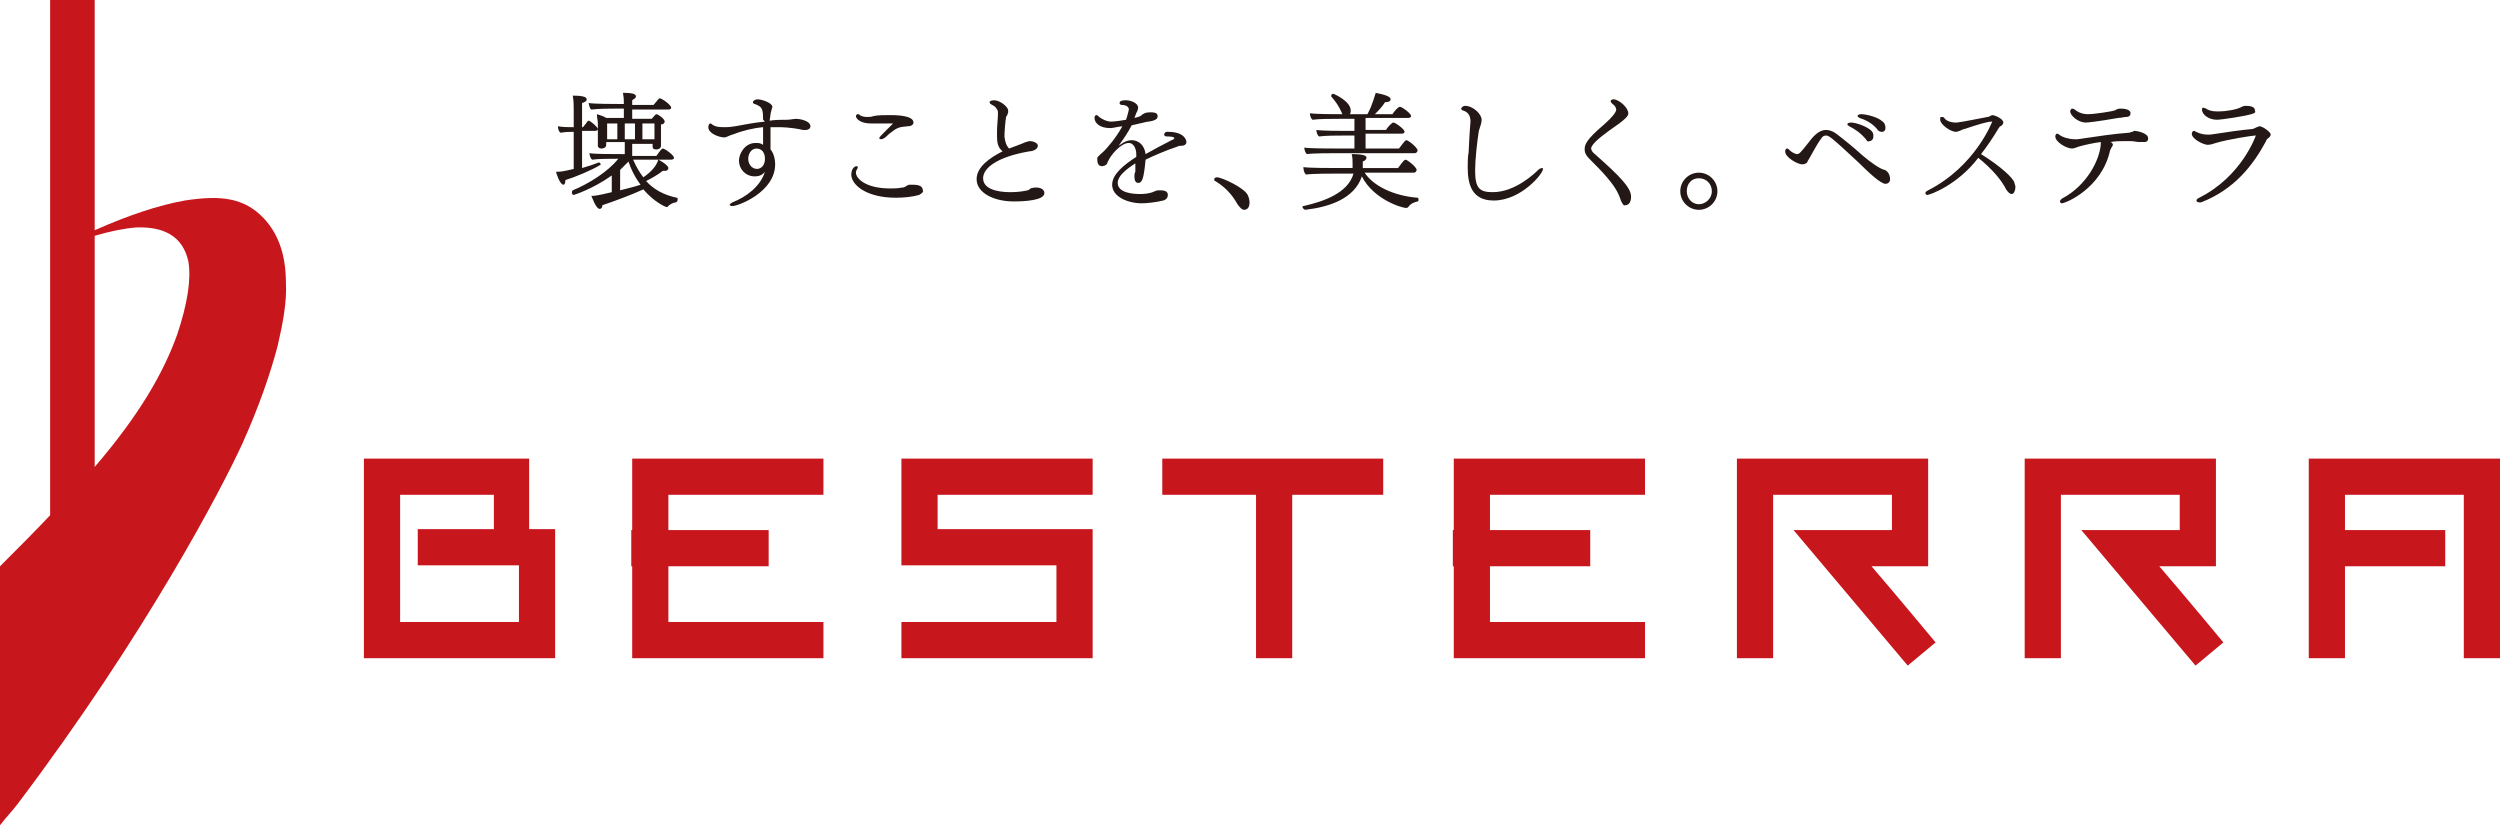 <svg xmlns="http://www.w3.org/2000/svg" viewBox="0 0 269.3 88.9"><path d="M61.8 14.2c-.4 0-.9 0-1.4.1-.2-.1-.3-.4-.3-.7.5.1 1.2.1 1.7.1v-1.9c0-.4 0-.9-.1-1.5.9 0 1.5.1 1.5.4 0 .2-.2.3-.5.4v2.6h.1c.5-.6.5-.7.6-.7.2 0 1 .7 1 .9 0 .1-.1.2-.3.2h-1.4v4c.7-.2 1.3-.4 1.8-.6.1 0 .2.1.2.2 0 0 0 .1-.1.1-.8.5-2.7 1.3-3.7 1.6v.1c0 .2-.1.4-.2.4-.4 0-.8-1.3-.8-1.4.5 0 .6 0 1.9-.3v-4zm6.4 3c.3.7.7 1.4 1.1 1.9.3-.2 1.4-1 1.6-1.9.1 0 1.1.6 1.1.9 0 .1-.1.3-.3.3h-.3c-.5.4-1.2.8-1.8 1.1.8.9 1.9 1.5 3.3 1.8.1 0 .1.1.1.2s-.1.3-.2.3c-.2 0-.7.2-.9.5h-.1c-.1 0-1.3-.5-2.5-1.9-1.3.6-3.2 1.3-4.4 1.7V22c0 .3-.1.5-.3.5-.4 0-.8-1.2-.9-1.4h.1c.1 0 .5 0 2.1-.4v-1.8c-2.1 1.5-4.1 2.1-4.1 2.1-.1 0-.2-.1-.2-.3q0-.1.1-.2c1.7-.7 3.8-2 4.9-3.4-.7 0-2.2 0-2.8.1-.2-.1-.3-.5-.3-.7.6.1 2.4.1 3.5.1h.3v-1.3h-2v.3c0 .4-.5.4-.5.4-.2 0-.4-.1-.4-.3v-2.4c0-.3-.1-.6-.1-1 .3.1.7.2 1 .4h1.9v-1h-.9c-.3 0-1.9 0-2.6.1-.2-.1-.2-.4-.3-.7.7.1 2.7.1 3.2.1h.6v-.1c0-.3 0-.6-.1-1.1 1.3 0 1.4.2 1.4.4s-.3.3-.4.4v.5h2.3c.2-.2.4-.5.6-.7h.1c.2 0 1.2.7 1.2 1 0 .1-.1.2-.3.2h-3.9v1h2.1c.2-.2.4-.5.5-.5.2 0 .9.5.9.8 0 .1-.1.3-.4.3v2.3c0 .3-.3.4-.5.4-.3 0-.4-.1-.4-.3v-.3h-2.2v1.3h2.6c.5-.7.6-.8.7-.8.2 0 1.2.7 1.2 1 0 .1-.1.2-.3.2h-4.1zm-1.7-3.9h-1.1V15h1.1v-1.7zm.3 7.2c.8-.2 1.6-.4 2.2-.6-.6-.8-1-1.6-1.3-2.5l-.9.9v2.2zm1.6-7.2h-1.1V15h1.1v-1.7zm2.1 0h-1.3V15h1.3v-1.7zm11.7-.4c0-1.2-.1-1.4-.9-1.7-.1 0-.2-.1-.2-.2s.2-.3.5-.3c.5 0 1.6.4 1.6.8 0 .1-.1.3-.1.4-.1.2-.1.6-.2 1.1.6-.1 1.3-.1 1.9-.1.3 0 .7-.1 1-.1s1.5.2 1.5.8c0 .3-.3.4-.5.4h-.3c-1.3-.3-2.4-.3-2.6-.3H83v2.4c.2.2.5.8.5 1.6 0 3-4 4.5-4.6 4.5-.2 0-.3-.1-.3-.1 0-.1.1-.2.3-.3 1.5-.6 3-1.7 3.5-3.3-.3.4-.7.5-1.1.5-1 0-1.7-.8-1.7-1.7 0-.7.6-1.9 1.8-1.9.3 0 .5 0 .8.2v-1.9c-1.1.1-2.3.4-3.3.8-.4.1-.6.3-.9.3-.5 0-1.7-.4-1.7-1.1 0-.2.1-.4.2-.4s.1 0 .2.1c.4.3.9.3 1.4.3.3 0 .5 0 1.1-.1 1.1-.2 2.1-.4 3.2-.5l-.2-.2zm.2 4.2c0-.6-.3-1.1-.9-1.1s-.9.6-.9 1.1.3 1.1 1 1.1c.6-.1.8-.6.8-1.1zM99 21c-.7.2-1.6.3-2.5.3-3.2 0-4.8-1.4-4.8-2.5 0-.4.2-.9.6-.9.1 0 .1.1.1.1 0 .2-.2.3-.2.6 0 .6 1 1.7 3.7 1.7.4 0 .8 0 1.3-.1.3 0 .4-.2.7-.3h.5c.8 0 1 .3 1 .6.1.1 0 .3-.4.5zm-4.1-6c-.1 0-.2-.1-.2-.1 0-.1.2-.3.8-.9l.6-.6.1-.1h-2.4c-1.1 0-1.6-.5-1.6-.8 0-.1.1-.2.2-.2s.2 0 .2.1c.2.1.4.2.8.2.2 0 .5 0 .7-.1.5-.1 1.1-.1 1.8-.1.5 0 2.5 0 2.5.8 0 .2-.2.4-.6.4-1 .1-1.1.1-2 .8-.5.5-.7.6-.9.6zm13.8 1c.3-.1.5-.2.8-.3.5-.2.8-.3 1-.4.1 0 .3-.1.4-.1.4 0 .9.2.9.5 0 .4-.6.6-.9.6-3.5.6-5 1.8-5 2.9 0 1.5 2.5 1.5 3 1.5.7 0 1.4-.1 1.8-.2.1 0 .2-.1.3-.2.1 0 .2-.1.6-.1.5 0 .9.2.9.6 0 .8-2.2.9-3.3.9-2.1 0-4-.9-4-2.4 0-1.3 1.4-2.3 2.8-3-.5-.4-.6-.9-.6-1.6v-.6c0-.5.1-1.4.1-1.9 0-.2 0-.3-.1-.4-.2-.4-.4-.4-.7-.6 0 0-.1-.1-.1-.2s.2-.2.5-.2c.6 0 1.5.7 1.5 1.1v.2c0 .1-.1.2-.1.3 0 0 0 .1-.1.1-.1.4-.2 1.7-.2 2.2.1.9.4 1.2.5 1.3zm13.9 3.7c-.3 0-.4-.3-.4-.7 0-.2 0-.3.1-.5v-.9c-1.1.7-1.9 1.4-1.9 2.1 0 1.1 1.7 1.2 2.4 1.2.2 0 1 0 1.6-.3.2-.1.3-.1.6-.1.6 0 .8.2.8.5 0 .2-.1.5-.5.6-.8.2-1.8.3-2.3.3-1.5 0-3.2-.7-3.2-2 0-1.1 1.2-2.1 2.6-3v-.3c0-.6-.3-1.2-.8-1.2-.9 0-2 1.4-2.2 1.9-.1.1-.1.3-.2.4s-.3.2-.5.2c-.1 0-.5 0-.5-.7V17c.1-.2.5-.5.7-.7.3-.3 1.3-1.4 2-2.7-.8.1-1 .2-1.3.2-1.2 0-1.7-.6-1.7-1.1 0-.2.1-.3.2-.3s.1 0 .2.1c.3.3.9.6 1.4.6.3 0 1.1-.1 1.6-.2.2-.6.3-1.1.3-1.1 0-.3-.3-.5-.8-.5-.1 0-.2-.1-.2-.2 0-.3.5-.3.7-.3.5 0 1.3.3 1.3.8q0 .1-.1.4c-.1.1-.2.5-.3.7.5-.1.7-.2.9-.4.3-.2.6-.2.9-.2.2 0 .7 0 .7.4 0 .3-.2.4-.5.5s-.7.1-1 .2c-.4.1-.9.2-1.3.3-.4.8-.9 1.5-1.4 2.2.2-.1.7-.6 1.4-.6.8 0 1.4.6 1.5 1.5.9-.5 2-1.1 2.8-1.5 0 0 .3-.1.3-.2 0-.2-.6-.2-.8-.2s-.3-.1-.3-.2.1-.3.3-.3h.1c1.8 0 2 .9 2 1.1 0 .3-.3.4-.5.4s-.3 0-.5.1c-1.2.4-2.6 1-3.4 1.4-.2 2.2-.4 2.5-.8 2.5zm10.7 2.3c-.6-1.1-1.4-1.9-2.4-2.5-.1 0-.1-.1-.1-.2s.1-.2.3-.2c.5 0 2.9 1.1 3.3 1.9.1.2.2.5.2.8 0 .5-.2.8-.6.8-.2 0-.4-.2-.7-.6zm13.7-3.4c.9 1.4 3.1 2.5 5.7 2.7.1 0 .1.1.1.2s0 .2-.1.2c-.4.1-.7.2-1 .6 0 0-.1.1-.2.1-.6 0-3.6-1-4.8-3.4-.8 2.4-3.5 3.3-6.1 3.6-.1 0-.3-.2-.3-.3 0 0 0-.1.1-.1 2.2-.5 4.8-1.4 5.4-3.5H144c-.6 0-2.6 0-3.3.1-.2-.1-.3-.5-.3-.8.6.1 2.9.1 3.9.1h1.4v-.5c0-.2 0-.7-.1-1 1.4 0 1.6.2 1.6.4 0 .1-.1.3-.4.4v.7h3.8c.1-.1.6-.9.8-.9s1.2.8 1.2 1.1c0 .1-.1.3-.3.3H147zm-2.9-2.1c-.6 0-2.7 0-3.3.1-.2-.1-.3-.5-.3-.7.6.1 2.9.1 3.9.1h1.5v-1.4h-1c-.7 0-2.2 0-2.8.1-.2-.1-.3-.5-.3-.7.7.1 2.6.1 3.5.1h.6v-1.3h-1.7c-.7 0-2.2 0-2.8.1-.2-.1-.3-.5-.3-.7.7.1 2.7.1 3.5.1-.4-1-1-1.7-1.2-1.9v-.1c0-.1.1-.2.2-.2s1.9.8 1.9 1.8c0 .1 0 .3-.1.4h1.9c.6-1.1.8-2.1.9-2.3 1 .2 1.6.4 1.6.7s-.5.3-.5.3h-.1c-.3.5-.7.9-1.1 1.3h1.9c.1-.2.6-.8.8-.8s1.2.7 1.2 1c0 .1-.1.2-.3.2h-4.6V14h2.2c.1-.2.6-.8.8-.8s1.2.7 1.2 1c0 .1-.1.2-.3.2h-3.9V16h3.6c.6-.8.7-.9.8-.9.2 0 1.2.8 1.2 1.1 0 .1-.1.3-.3.3h-8.3zm16.8 5.1c-2.4 0-2.8-1.8-2.8-3.6 0-.5 0-1.1.1-1.6.1-2.2.2-3.3.2-3.3 0-.6-.2-1-.8-1.2-.1 0-.2-.1-.2-.2s.2-.3.4-.3c.9 0 1.8.9 1.8 1.5 0 .3-.1.6-.3 1.2-.2 1.3-.4 3.1-.4 4.3 0 1.9.5 2.3 1.9 2.3 2.4 0 4.5-2 4.9-2.4.1-.1.3-.2.4-.2s.1 0 .1.1c.1.4-2.3 3.4-5.3 3.4zm13.7 0c-.3-1-.9-1.8-1.5-2.5s-1.2-1.3-1.9-2c-.3-.3-.5-.6-.5-1 0-.5.1-1 2.1-2.7.8-.7 1.3-1.3 1.3-1.6 0-.2-.2-.5-.4-.6-.1-.1-.2-.2-.2-.3s.1-.2.3-.2c.6 0 1.6.9 1.6 1.5 0 .3-.2.6-2.1 1.9-1.1.8-1.9 1.5-1.9 1.9 0 0 0 .3.4.6 2.7 2.4 3.9 3.6 3.9 4.6 0 .5-.2.9-.6.9-.2.1-.3-.1-.5-.5zm8.4 1c-1.1 0-2-.9-2-2s.9-2 2-2 2 .9 2 2-.9 2-2 2zm0-3.4c-.8 0-1.3.6-1.3 1.4s.6 1.4 1.3 1.4 1.4-.6 1.4-1.4-.6-1.4-1.4-1.4zm17.2-1.7c-3-2.8-3.2-2.9-3.5-2.9-.2 0-.4.1-.5.3-.6.8-1 1.7-1.5 2.5 0 .1-.1.2-.2.2-.1.1-.2.1-.4.1-.4 0-1.8-.7-1.8-1.4 0-.2.1-.3.2-.3s.1 0 .3.2c.1.1.5.4.8.4.2 0 .4-.2 1.1-1.1.6-.8 1.2-1.5 2-1.5.3 0 .7.1 1.1.4.8.6 1.9 1.5 2.9 2.4.7.6 1.8 1.4 2.3 1.5.1 0 .6.3.6 1 0 .3-.2.5-.5.5-.5 0-1.8-1.2-2.9-2.3zm.8-2.5c-.6-.7-1.2-1.1-1.8-1.4-.1-.1-.2-.1-.2-.2s.1-.2.4-.2c.5 0 1.7.4 2.2.9.2.2.2.4.2.6 0 .4-.3.5-.4.5-.2.1-.3 0-.4-.2zm1.2-1.1c-.6-.7-1.3-1-1.9-1.2-.1-.1-.2-.1-.2-.2s.1-.2.4-.2c.5 0 1.8.3 2.3.8.3.2.3.6.3.7 0 .2-.1.4-.4.4-.2 0-.4-.1-.5-.3zm5.4 7.1c-.1 0-.2-.1-.2-.2s.1-.2.3-.3c5.1-2.6 6.9-7.4 6.9-7.4h-.1c-.4 0-1.4.3-2.9.8-.1 0-.3.1-.5.2-.1 0-.2.1-.4.1-.6 0-1.7-.8-1.7-1.3v-.2c0-.1.1-.1.2-.1s.2 0 .3.2c.4.4 1.1.4 1.1.4h.2c.8-.1 2.2-.4 3.3-.6.2 0 .4-.2.5-.2.3 0 1.2.4 1.2.8 0 .1-.1.3-.3.4-.1 0-.1.1-.2.2-.6 1-1.2 1.9-1.9 2.8 2.1 1.3 3.5 2.6 3.6 3.1 0 .1.1.3.1.4 0 .5-.2.8-.4.8s-.4-.2-.6-.5c-.5-1-1.5-2.2-3-3.4-2.2 2.9-5.2 4-5.5 4zm20-5.4q0 .1-.1.2c0 .1-.1.1-.1.2s-.1.1-.1.2c-.9 4.1-4.8 5.7-5.2 5.7-.1 0-.2-.1-.2-.2s.1-.2.2-.3c2.7-1.4 4.1-4.2 4.2-5.9v-.2c-.8.1-1.7.3-2.4.5-.3.1-.5.2-.7.2-.6 0-1.8-.7-1.8-1.3 0-.2.1-.3.2-.3s.1 0 .2.1c.4.3 1.1.5 1.7.5h.3c2-.3 4-.6 5.5-.7.2 0 .2-.1.4-.1.1 0 .1-.1.2-.1h.1c.1 0 1.4.2 1.4.8 0 .4-.3.4-.5.4h-.4c-.4 0-.6-.1-1-.1h-.5c-.5 0-1.1 0-1.7.1.2 0 .3.2.3.3zm1.4-3c-.2 0-.5.1-.8.1-2.3.4-3.3.5-3.5.5-.9 0-1.7-.8-1.7-1.2 0-.1.1-.3.2-.3s.1 0 .3.1c.1.1.6.5 1.4.5.7 0 2.6-.3 2.9-.4.3-.2.5-.2.6-.2.2 0 1.1 0 1.1.5 0 .2-.1.4-.5.4zm8.1 9.2h-.2c-.2 0-.3-.1-.3-.2s.1-.2.3-.3c4.6-2.3 6.1-6.7 6.1-6.7h-.1c-.2 0-2.9.4-4.2.8-.3.1-.6.2-.9.2-.4 0-1.7-.6-1.7-1.2 0-.1.1-.3.2-.3h.1c.1.1.2.1.4.2s.6.2 1 .2h.3c1.9-.3 3.4-.5 4.5-.6.1 0 .3-.1.5-.2.1 0 .2-.1.3-.1.3 0 1.2.6 1.2.9 0 .1-.1.3-.3.4-.1.1-.2.2-.2.3-1.4 2.6-3.4 5.2-7 6.6zm5.4-9.5c-.6.2-3.2.6-3.7.6-.8 0-1.6-.5-1.6-1.1 0-.2.1-.2.1-.2.1 0 .4.1.5.2.4.2.8.2 1.2.2.8 0 2-.2 2.5-.5.2-.1.3-.1.4-.1.9 0 1 .3 1 .5.1.2 0 .3-.4.4z" fill="#231815"/><path d="M19.9 21.6c-2.8.5-6.1 1.6-9.7 3.2V0H5.4v55.5C3.8 57.2 2 59 0 61v27.9c.6-.8 1.3-1.5 1.9-2.3C15.8 68.2 24 52.4 26.1 47.8c1.8-4 3-7.5 3.8-10.5.6-2.6 1-4.8.9-6.8 0-3.2-.9-5.4-2.4-7-2.1-2.2-4.6-2.5-8.5-1.9M19.1 36c-1.5 4.2-4.1 8.7-8.9 14.3V25.4c1.7-.5 3.2-.8 4.5-.9 2.9-.1 5 .9 5.6 3.7.3 1.9-.1 4.5-1.2 7.8m78 13.4v11.5h16.7V67H97.1v3.9h20.6V57H101v-3.7h16.7v-3.9H97.1zm42.1 0h-14v3.9h10.1v17.6h3.9V53.3h9.8v-3.9h-9.8zm17.4 0v7.7h-.1V61h.1v9.9h20.6V67h-16.7v-6h10.8v-3.9h-10.8v-3.8h16.7v-3.9h-20.6zm-88.5 0v7.7H68V61h.1v9.9h20.6V67H72v-6h10.8v-3.9H72v-3.8h16.7v-3.9H68.1zm199.3 0h-18.7v21.5h3.9V61h10.8v-3.9h-10.8v-3.8h12.8v17.6h3.9V49.4h-1.9zM207.7 61V49.4h-20.6v21.5h3.9V53.3h12.8v3.8h-10.6l12.3 14.6 3-2.5s-4.4-5.3-6.9-8.2h6.1zm31 0V49.4h-20.6v21.5h3.9V53.3h12.8v3.8h-10.6l12.3 14.6 3-2.5s-4.4-5.3-6.9-8.2h6.1zM57 57v-7.6H39.2v21.5h20.6V57H57zM43.1 67V53.3h10.1V57H45v3.9h10.9V67H43.1z" fill="#c8161d"/></svg>